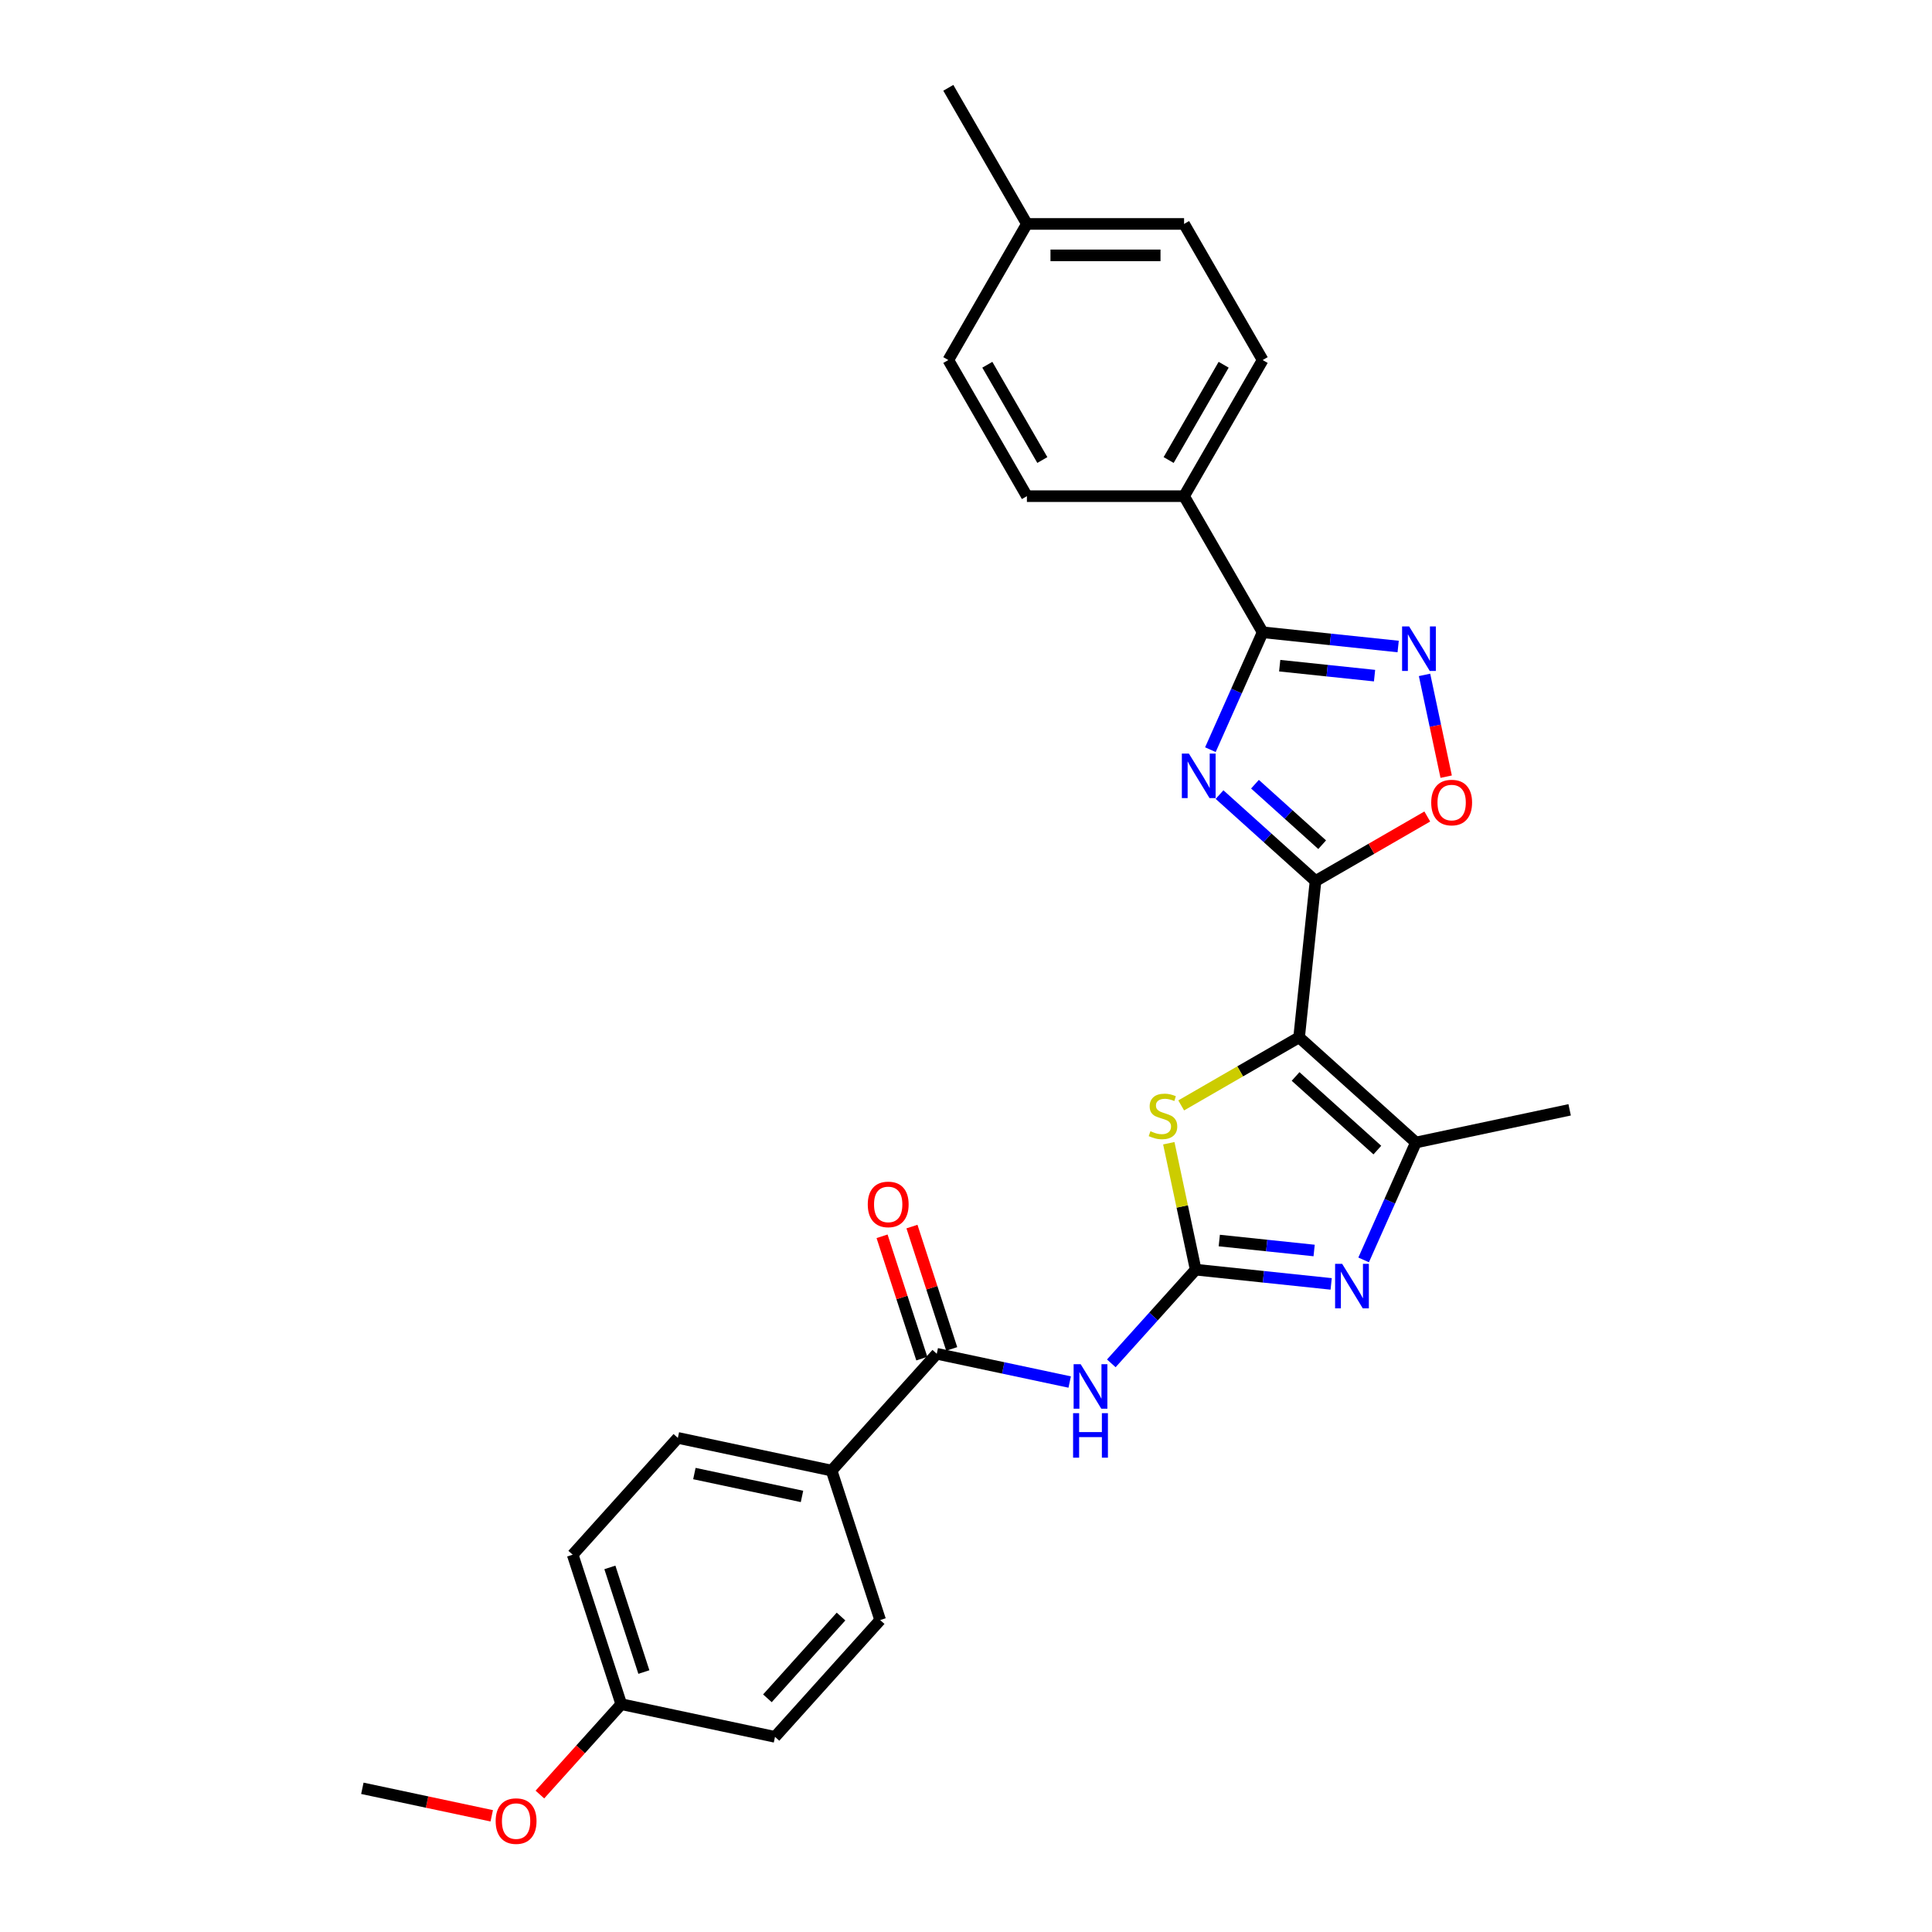 <?xml version='1.0' encoding='iso-8859-1'?>
<svg version='1.1' baseProfile='full'
              xmlns='http://www.w3.org/2000/svg'
                      xmlns:rdkit='http://www.rdkit.org/xml'
                      xmlns:xlink='http://www.w3.org/1999/xlink'
                  xml:space='preserve'
width='1000px' height='1000px' viewBox='0 0 1000 1000'>
<!-- END OF HEADER -->
<rect style='opacity:1.0;fill:#FFFFFF;stroke:none' width='1000' height='1000' x='0' y='0'> </rect>
<path class='bond-0' d='M 672.415,536.923 L 680.919,456.017' style='fill:none;fill-rule:evenodd;stroke:#000000;stroke-width:6px;stroke-linecap:butt;stroke-linejoin:miter;stroke-opacity:1' />
<path class='bond-5' d='M 672.415,536.923 L 641.899,554.541' style='fill:none;fill-rule:evenodd;stroke:#000000;stroke-width:6px;stroke-linecap:butt;stroke-linejoin:miter;stroke-opacity:1' />
<path class='bond-5' d='M 641.899,554.541 L 611.383,572.16' style='fill:none;fill-rule:evenodd;stroke:#CCCC00;stroke-width:6px;stroke-linecap:butt;stroke-linejoin:miter;stroke-opacity:1' />
<path class='bond-6' d='M 672.415,536.923 L 732.871,591.358' style='fill:none;fill-rule:evenodd;stroke:#000000;stroke-width:6px;stroke-linecap:butt;stroke-linejoin:miter;stroke-opacity:1' />
<path class='bond-6' d='M 670.596,557.179 L 712.916,595.284' style='fill:none;fill-rule:evenodd;stroke:#000000;stroke-width:6px;stroke-linecap:butt;stroke-linejoin:miter;stroke-opacity:1' />
<path class='bond-1' d='M 680.919,456.017 L 656.076,433.649' style='fill:none;fill-rule:evenodd;stroke:#000000;stroke-width:6px;stroke-linecap:butt;stroke-linejoin:miter;stroke-opacity:1' />
<path class='bond-1' d='M 656.076,433.649 L 631.234,411.281' style='fill:none;fill-rule:evenodd;stroke:#0000FF;stroke-width:6px;stroke-linecap:butt;stroke-linejoin:miter;stroke-opacity:1' />
<path class='bond-1' d='M 684.353,437.216 L 666.963,421.558' style='fill:none;fill-rule:evenodd;stroke:#000000;stroke-width:6px;stroke-linecap:butt;stroke-linejoin:miter;stroke-opacity:1' />
<path class='bond-1' d='M 666.963,421.558 L 649.573,405.9' style='fill:none;fill-rule:evenodd;stroke:#0000FF;stroke-width:6px;stroke-linecap:butt;stroke-linejoin:miter;stroke-opacity:1' />
<path class='bond-9' d='M 680.919,456.017 L 709.84,439.319' style='fill:none;fill-rule:evenodd;stroke:#000000;stroke-width:6px;stroke-linecap:butt;stroke-linejoin:miter;stroke-opacity:1' />
<path class='bond-9' d='M 709.84,439.319 L 738.761,422.622' style='fill:none;fill-rule:evenodd;stroke:#FF0000;stroke-width:6px;stroke-linecap:butt;stroke-linejoin:miter;stroke-opacity:1' />
<path class='bond-4' d='M 626.497,388.029 L 640.024,357.647' style='fill:none;fill-rule:evenodd;stroke:#0000FF;stroke-width:6px;stroke-linecap:butt;stroke-linejoin:miter;stroke-opacity:1' />
<path class='bond-4' d='M 640.024,357.647 L 653.551,327.264' style='fill:none;fill-rule:evenodd;stroke:#000000;stroke-width:6px;stroke-linecap:butt;stroke-linejoin:miter;stroke-opacity:1' />
<path class='bond-2' d='M 618.877,657.172 L 611.922,624.455' style='fill:none;fill-rule:evenodd;stroke:#000000;stroke-width:6px;stroke-linecap:butt;stroke-linejoin:miter;stroke-opacity:1' />
<path class='bond-2' d='M 611.922,624.455 L 604.968,591.738' style='fill:none;fill-rule:evenodd;stroke:#CCCC00;stroke-width:6px;stroke-linecap:butt;stroke-linejoin:miter;stroke-opacity:1' />
<path class='bond-7' d='M 618.877,657.172 L 597.045,681.419' style='fill:none;fill-rule:evenodd;stroke:#000000;stroke-width:6px;stroke-linecap:butt;stroke-linejoin:miter;stroke-opacity:1' />
<path class='bond-7' d='M 597.045,681.419 L 575.213,705.666' style='fill:none;fill-rule:evenodd;stroke:#0000FF;stroke-width:6px;stroke-linecap:butt;stroke-linejoin:miter;stroke-opacity:1' />
<path class='bond-28' d='M 618.877,657.172 L 653.944,660.858' style='fill:none;fill-rule:evenodd;stroke:#000000;stroke-width:6px;stroke-linecap:butt;stroke-linejoin:miter;stroke-opacity:1' />
<path class='bond-28' d='M 653.944,660.858 L 689.011,664.544' style='fill:none;fill-rule:evenodd;stroke:#0000FF;stroke-width:6px;stroke-linecap:butt;stroke-linejoin:miter;stroke-opacity:1' />
<path class='bond-28' d='M 631.097,642.097 L 655.645,644.677' style='fill:none;fill-rule:evenodd;stroke:#000000;stroke-width:6px;stroke-linecap:butt;stroke-linejoin:miter;stroke-opacity:1' />
<path class='bond-28' d='M 655.645,644.677 L 680.192,647.257' style='fill:none;fill-rule:evenodd;stroke:#0000FF;stroke-width:6px;stroke-linecap:butt;stroke-linejoin:miter;stroke-opacity:1' />
<path class='bond-3' d='M 705.817,652.123 L 719.344,621.74' style='fill:none;fill-rule:evenodd;stroke:#0000FF;stroke-width:6px;stroke-linecap:butt;stroke-linejoin:miter;stroke-opacity:1' />
<path class='bond-3' d='M 719.344,621.74 L 732.871,591.358' style='fill:none;fill-rule:evenodd;stroke:#000000;stroke-width:6px;stroke-linecap:butt;stroke-linejoin:miter;stroke-opacity:1' />
<path class='bond-11' d='M 653.551,327.264 L 612.876,256.812' style='fill:none;fill-rule:evenodd;stroke:#000000;stroke-width:6px;stroke-linecap:butt;stroke-linejoin:miter;stroke-opacity:1' />
<path class='bond-29' d='M 653.551,327.264 L 688.619,330.95' style='fill:none;fill-rule:evenodd;stroke:#000000;stroke-width:6px;stroke-linecap:butt;stroke-linejoin:miter;stroke-opacity:1' />
<path class='bond-29' d='M 688.619,330.95 L 723.686,334.636' style='fill:none;fill-rule:evenodd;stroke:#0000FF;stroke-width:6px;stroke-linecap:butt;stroke-linejoin:miter;stroke-opacity:1' />
<path class='bond-29' d='M 662.371,344.551 L 686.918,347.131' style='fill:none;fill-rule:evenodd;stroke:#000000;stroke-width:6px;stroke-linecap:butt;stroke-linejoin:miter;stroke-opacity:1' />
<path class='bond-29' d='M 686.918,347.131 L 711.465,349.711' style='fill:none;fill-rule:evenodd;stroke:#0000FF;stroke-width:6px;stroke-linecap:butt;stroke-linejoin:miter;stroke-opacity:1' />
<path class='bond-23' d='M 732.871,591.358 L 812.445,574.444' style='fill:none;fill-rule:evenodd;stroke:#000000;stroke-width:6px;stroke-linecap:butt;stroke-linejoin:miter;stroke-opacity:1' />
<path class='bond-10' d='M 553.671,715.339 L 519.269,708.027' style='fill:none;fill-rule:evenodd;stroke:#0000FF;stroke-width:6px;stroke-linecap:butt;stroke-linejoin:miter;stroke-opacity:1' />
<path class='bond-10' d='M 519.269,708.027 L 484.868,700.714' style='fill:none;fill-rule:evenodd;stroke:#000000;stroke-width:6px;stroke-linecap:butt;stroke-linejoin:miter;stroke-opacity:1' />
<path class='bond-8' d='M 737.338,349.321 L 742.937,375.663' style='fill:none;fill-rule:evenodd;stroke:#0000FF;stroke-width:6px;stroke-linecap:butt;stroke-linejoin:miter;stroke-opacity:1' />
<path class='bond-8' d='M 742.937,375.663 L 748.536,402.005' style='fill:none;fill-rule:evenodd;stroke:#FF0000;stroke-width:6px;stroke-linecap:butt;stroke-linejoin:miter;stroke-opacity:1' />
<path class='bond-12' d='M 484.868,700.714 L 430.433,761.17' style='fill:none;fill-rule:evenodd;stroke:#000000;stroke-width:6px;stroke-linecap:butt;stroke-linejoin:miter;stroke-opacity:1' />
<path class='bond-13' d='M 492.605,698.2 L 482.317,666.536' style='fill:none;fill-rule:evenodd;stroke:#000000;stroke-width:6px;stroke-linecap:butt;stroke-linejoin:miter;stroke-opacity:1' />
<path class='bond-13' d='M 482.317,666.536 L 472.028,634.872' style='fill:none;fill-rule:evenodd;stroke:#FF0000;stroke-width:6px;stroke-linecap:butt;stroke-linejoin:miter;stroke-opacity:1' />
<path class='bond-13' d='M 477.131,703.228 L 466.843,671.564' style='fill:none;fill-rule:evenodd;stroke:#000000;stroke-width:6px;stroke-linecap:butt;stroke-linejoin:miter;stroke-opacity:1' />
<path class='bond-13' d='M 466.843,671.564 L 456.554,639.9' style='fill:none;fill-rule:evenodd;stroke:#FF0000;stroke-width:6px;stroke-linecap:butt;stroke-linejoin:miter;stroke-opacity:1' />
<path class='bond-14' d='M 612.876,256.812 L 653.551,186.359' style='fill:none;fill-rule:evenodd;stroke:#000000;stroke-width:6px;stroke-linecap:butt;stroke-linejoin:miter;stroke-opacity:1' />
<path class='bond-14' d='M 604.886,238.109 L 633.359,188.792' style='fill:none;fill-rule:evenodd;stroke:#000000;stroke-width:6px;stroke-linecap:butt;stroke-linejoin:miter;stroke-opacity:1' />
<path class='bond-15' d='M 612.876,256.812 L 531.524,256.812' style='fill:none;fill-rule:evenodd;stroke:#000000;stroke-width:6px;stroke-linecap:butt;stroke-linejoin:miter;stroke-opacity:1' />
<path class='bond-16' d='M 430.433,761.17 L 350.86,744.256' style='fill:none;fill-rule:evenodd;stroke:#000000;stroke-width:6px;stroke-linecap:butt;stroke-linejoin:miter;stroke-opacity:1' />
<path class='bond-16' d='M 415.114,774.548 L 359.413,762.708' style='fill:none;fill-rule:evenodd;stroke:#000000;stroke-width:6px;stroke-linecap:butt;stroke-linejoin:miter;stroke-opacity:1' />
<path class='bond-17' d='M 430.433,761.17 L 455.572,838.54' style='fill:none;fill-rule:evenodd;stroke:#000000;stroke-width:6px;stroke-linecap:butt;stroke-linejoin:miter;stroke-opacity:1' />
<path class='bond-22' d='M 653.551,186.359 L 612.876,115.907' style='fill:none;fill-rule:evenodd;stroke:#000000;stroke-width:6px;stroke-linecap:butt;stroke-linejoin:miter;stroke-opacity:1' />
<path class='bond-21' d='M 531.524,256.812 L 490.848,186.359' style='fill:none;fill-rule:evenodd;stroke:#000000;stroke-width:6px;stroke-linecap:butt;stroke-linejoin:miter;stroke-opacity:1' />
<path class='bond-21' d='M 539.513,238.109 L 511.04,188.792' style='fill:none;fill-rule:evenodd;stroke:#000000;stroke-width:6px;stroke-linecap:butt;stroke-linejoin:miter;stroke-opacity:1' />
<path class='bond-20' d='M 350.86,744.256 L 296.425,804.712' style='fill:none;fill-rule:evenodd;stroke:#000000;stroke-width:6px;stroke-linecap:butt;stroke-linejoin:miter;stroke-opacity:1' />
<path class='bond-19' d='M 455.572,838.54 L 401.138,898.996' style='fill:none;fill-rule:evenodd;stroke:#000000;stroke-width:6px;stroke-linecap:butt;stroke-linejoin:miter;stroke-opacity:1' />
<path class='bond-19' d='M 435.316,836.722 L 397.212,879.041' style='fill:none;fill-rule:evenodd;stroke:#000000;stroke-width:6px;stroke-linecap:butt;stroke-linejoin:miter;stroke-opacity:1' />
<path class='bond-18' d='M 321.564,882.082 L 401.138,898.996' style='fill:none;fill-rule:evenodd;stroke:#000000;stroke-width:6px;stroke-linecap:butt;stroke-linejoin:miter;stroke-opacity:1' />
<path class='bond-25' d='M 321.564,882.082 L 300.507,905.468' style='fill:none;fill-rule:evenodd;stroke:#000000;stroke-width:6px;stroke-linecap:butt;stroke-linejoin:miter;stroke-opacity:1' />
<path class='bond-25' d='M 300.507,905.468 L 279.45,928.855' style='fill:none;fill-rule:evenodd;stroke:#FF0000;stroke-width:6px;stroke-linecap:butt;stroke-linejoin:miter;stroke-opacity:1' />
<path class='bond-30' d='M 321.564,882.082 L 296.425,804.712' style='fill:none;fill-rule:evenodd;stroke:#000000;stroke-width:6px;stroke-linecap:butt;stroke-linejoin:miter;stroke-opacity:1' />
<path class='bond-30' d='M 333.267,865.449 L 315.67,811.29' style='fill:none;fill-rule:evenodd;stroke:#000000;stroke-width:6px;stroke-linecap:butt;stroke-linejoin:miter;stroke-opacity:1' />
<path class='bond-24' d='M 490.848,186.359 L 531.524,115.907' style='fill:none;fill-rule:evenodd;stroke:#000000;stroke-width:6px;stroke-linecap:butt;stroke-linejoin:miter;stroke-opacity:1' />
<path class='bond-31' d='M 612.876,115.907 L 531.524,115.907' style='fill:none;fill-rule:evenodd;stroke:#000000;stroke-width:6px;stroke-linecap:butt;stroke-linejoin:miter;stroke-opacity:1' />
<path class='bond-31' d='M 600.673,132.177 L 543.727,132.177' style='fill:none;fill-rule:evenodd;stroke:#000000;stroke-width:6px;stroke-linecap:butt;stroke-linejoin:miter;stroke-opacity:1' />
<path class='bond-26' d='M 531.524,115.907 L 490.848,45.455' style='fill:none;fill-rule:evenodd;stroke:#000000;stroke-width:6px;stroke-linecap:butt;stroke-linejoin:miter;stroke-opacity:1' />
<path class='bond-27' d='M 254.52,939.858 L 221.038,932.741' style='fill:none;fill-rule:evenodd;stroke:#FF0000;stroke-width:6px;stroke-linecap:butt;stroke-linejoin:miter;stroke-opacity:1' />
<path class='bond-27' d='M 221.038,932.741 L 187.555,925.624' style='fill:none;fill-rule:evenodd;stroke:#000000;stroke-width:6px;stroke-linecap:butt;stroke-linejoin:miter;stroke-opacity:1' />
<path  class='atom-2' d='M 615.37 390.063
L 622.919 402.266
Q 623.668 403.47, 624.872 405.65
Q 626.076 407.83, 626.141 407.96
L 626.141 390.063
L 629.2 390.063
L 629.2 413.102
L 626.043 413.102
L 617.941 399.76
Q 616.997 398.198, 615.988 396.408
Q 615.012 394.619, 614.719 394.066
L 614.719 413.102
L 611.725 413.102
L 611.725 390.063
L 615.37 390.063
' fill='#0000FF'/>
<path  class='atom-4' d='M 694.69 654.157
L 702.239 666.359
Q 702.988 667.563, 704.192 669.744
Q 705.396 671.924, 705.461 672.054
L 705.461 654.157
L 708.519 654.157
L 708.519 677.195
L 705.363 677.195
L 697.26 663.854
Q 696.317 662.292, 695.308 660.502
Q 694.332 658.712, 694.039 658.159
L 694.039 677.195
L 691.045 677.195
L 691.045 654.157
L 694.69 654.157
' fill='#0000FF'/>
<path  class='atom-6' d='M 595.454 585.506
Q 595.715 585.604, 596.789 586.059
Q 597.862 586.515, 599.034 586.808
Q 600.238 587.068, 601.409 587.068
Q 603.59 587.068, 604.859 586.027
Q 606.128 584.953, 606.128 583.098
Q 606.128 581.829, 605.477 581.048
Q 604.859 580.267, 603.882 579.844
Q 602.906 579.421, 601.279 578.933
Q 599.229 578.315, 597.993 577.729
Q 596.789 577.143, 595.91 575.907
Q 595.064 574.67, 595.064 572.587
Q 595.064 569.691, 597.016 567.902
Q 599.001 566.112, 602.906 566.112
Q 605.575 566.112, 608.601 567.381
L 607.852 569.887
Q 605.086 568.748, 603.004 568.748
Q 600.759 568.748, 599.522 569.691
Q 598.286 570.602, 598.318 572.197
Q 598.318 573.433, 598.936 574.182
Q 599.587 574.93, 600.498 575.353
Q 601.442 575.776, 603.004 576.265
Q 605.086 576.915, 606.323 577.566
Q 607.56 578.217, 608.438 579.551
Q 609.349 580.853, 609.349 583.098
Q 609.349 586.287, 607.202 588.012
Q 605.086 589.704, 601.54 589.704
Q 599.49 589.704, 597.928 589.248
Q 596.398 588.825, 594.576 588.077
L 595.454 585.506
' fill='#CCCC00'/>
<path  class='atom-8' d='M 559.349 706.109
L 566.899 718.312
Q 567.647 719.516, 568.851 721.696
Q 570.055 723.876, 570.12 724.006
L 570.12 706.109
L 573.179 706.109
L 573.179 729.148
L 570.022 729.148
L 561.92 715.806
Q 560.976 714.244, 559.967 712.454
Q 558.991 710.665, 558.698 710.111
L 558.698 729.148
L 555.705 729.148
L 555.705 706.109
L 559.349 706.109
' fill='#0000FF'/>
<path  class='atom-8' d='M 555.428 731.452
L 558.552 731.452
L 558.552 741.246
L 570.332 741.246
L 570.332 731.452
L 573.456 731.452
L 573.456 754.49
L 570.332 754.49
L 570.332 743.849
L 558.552 743.849
L 558.552 754.49
L 555.428 754.49
L 555.428 731.452
' fill='#0000FF'/>
<path  class='atom-9' d='M 729.364 324.248
L 736.914 336.451
Q 737.662 337.655, 738.866 339.835
Q 740.07 342.016, 740.135 342.146
L 740.135 324.248
L 743.194 324.248
L 743.194 347.287
L 740.038 347.287
L 731.935 333.945
Q 730.991 332.384, 729.983 330.594
Q 729.006 328.804, 728.714 328.251
L 728.714 347.287
L 725.72 347.287
L 725.72 324.248
L 729.364 324.248
' fill='#0000FF'/>
<path  class='atom-10' d='M 740.795 415.407
Q 740.795 409.875, 743.529 406.783
Q 746.262 403.692, 751.371 403.692
Q 756.48 403.692, 759.213 406.783
Q 761.947 409.875, 761.947 415.407
Q 761.947 421.004, 759.181 424.192
Q 756.415 427.349, 751.371 427.349
Q 746.295 427.349, 743.529 424.192
Q 740.795 421.036, 740.795 415.407
M 751.371 424.746
Q 754.885 424.746, 756.773 422.403
Q 758.693 420.027, 758.693 415.407
Q 758.693 410.883, 756.773 408.606
Q 754.885 406.295, 751.371 406.295
Q 747.857 406.295, 745.937 408.573
Q 744.049 410.851, 744.049 415.407
Q 744.049 420.06, 745.937 422.403
Q 747.857 424.746, 751.371 424.746
' fill='#FF0000'/>
<path  class='atom-14' d='M 449.153 623.41
Q 449.153 617.878, 451.887 614.786
Q 454.62 611.695, 459.729 611.695
Q 464.838 611.695, 467.571 614.786
Q 470.305 617.878, 470.305 623.41
Q 470.305 629.007, 467.539 632.196
Q 464.773 635.352, 459.729 635.352
Q 454.653 635.352, 451.887 632.196
Q 449.153 629.039, 449.153 623.41
M 459.729 632.749
Q 463.243 632.749, 465.131 630.406
Q 467.051 628.03, 467.051 623.41
Q 467.051 618.887, 465.131 616.609
Q 463.243 614.298, 459.729 614.298
Q 456.215 614.298, 454.295 616.576
Q 452.407 618.854, 452.407 623.41
Q 452.407 628.063, 454.295 630.406
Q 456.215 632.749, 459.729 632.749
' fill='#FF0000'/>
<path  class='atom-26' d='M 256.553 942.603
Q 256.553 937.071, 259.287 933.98
Q 262.02 930.888, 267.129 930.888
Q 272.238 930.888, 274.971 933.98
Q 277.705 937.071, 277.705 942.603
Q 277.705 948.2, 274.939 951.389
Q 272.173 954.545, 267.129 954.545
Q 262.053 954.545, 259.287 951.389
Q 256.553 948.233, 256.553 942.603
M 267.129 951.942
Q 270.643 951.942, 272.531 949.599
Q 274.451 947.224, 274.451 942.603
Q 274.451 938.08, 272.531 935.802
Q 270.643 933.492, 267.129 933.492
Q 263.615 933.492, 261.695 935.77
Q 259.807 938.047, 259.807 942.603
Q 259.807 947.256, 261.695 949.599
Q 263.615 951.942, 267.129 951.942
' fill='#FF0000'/>
</svg>
